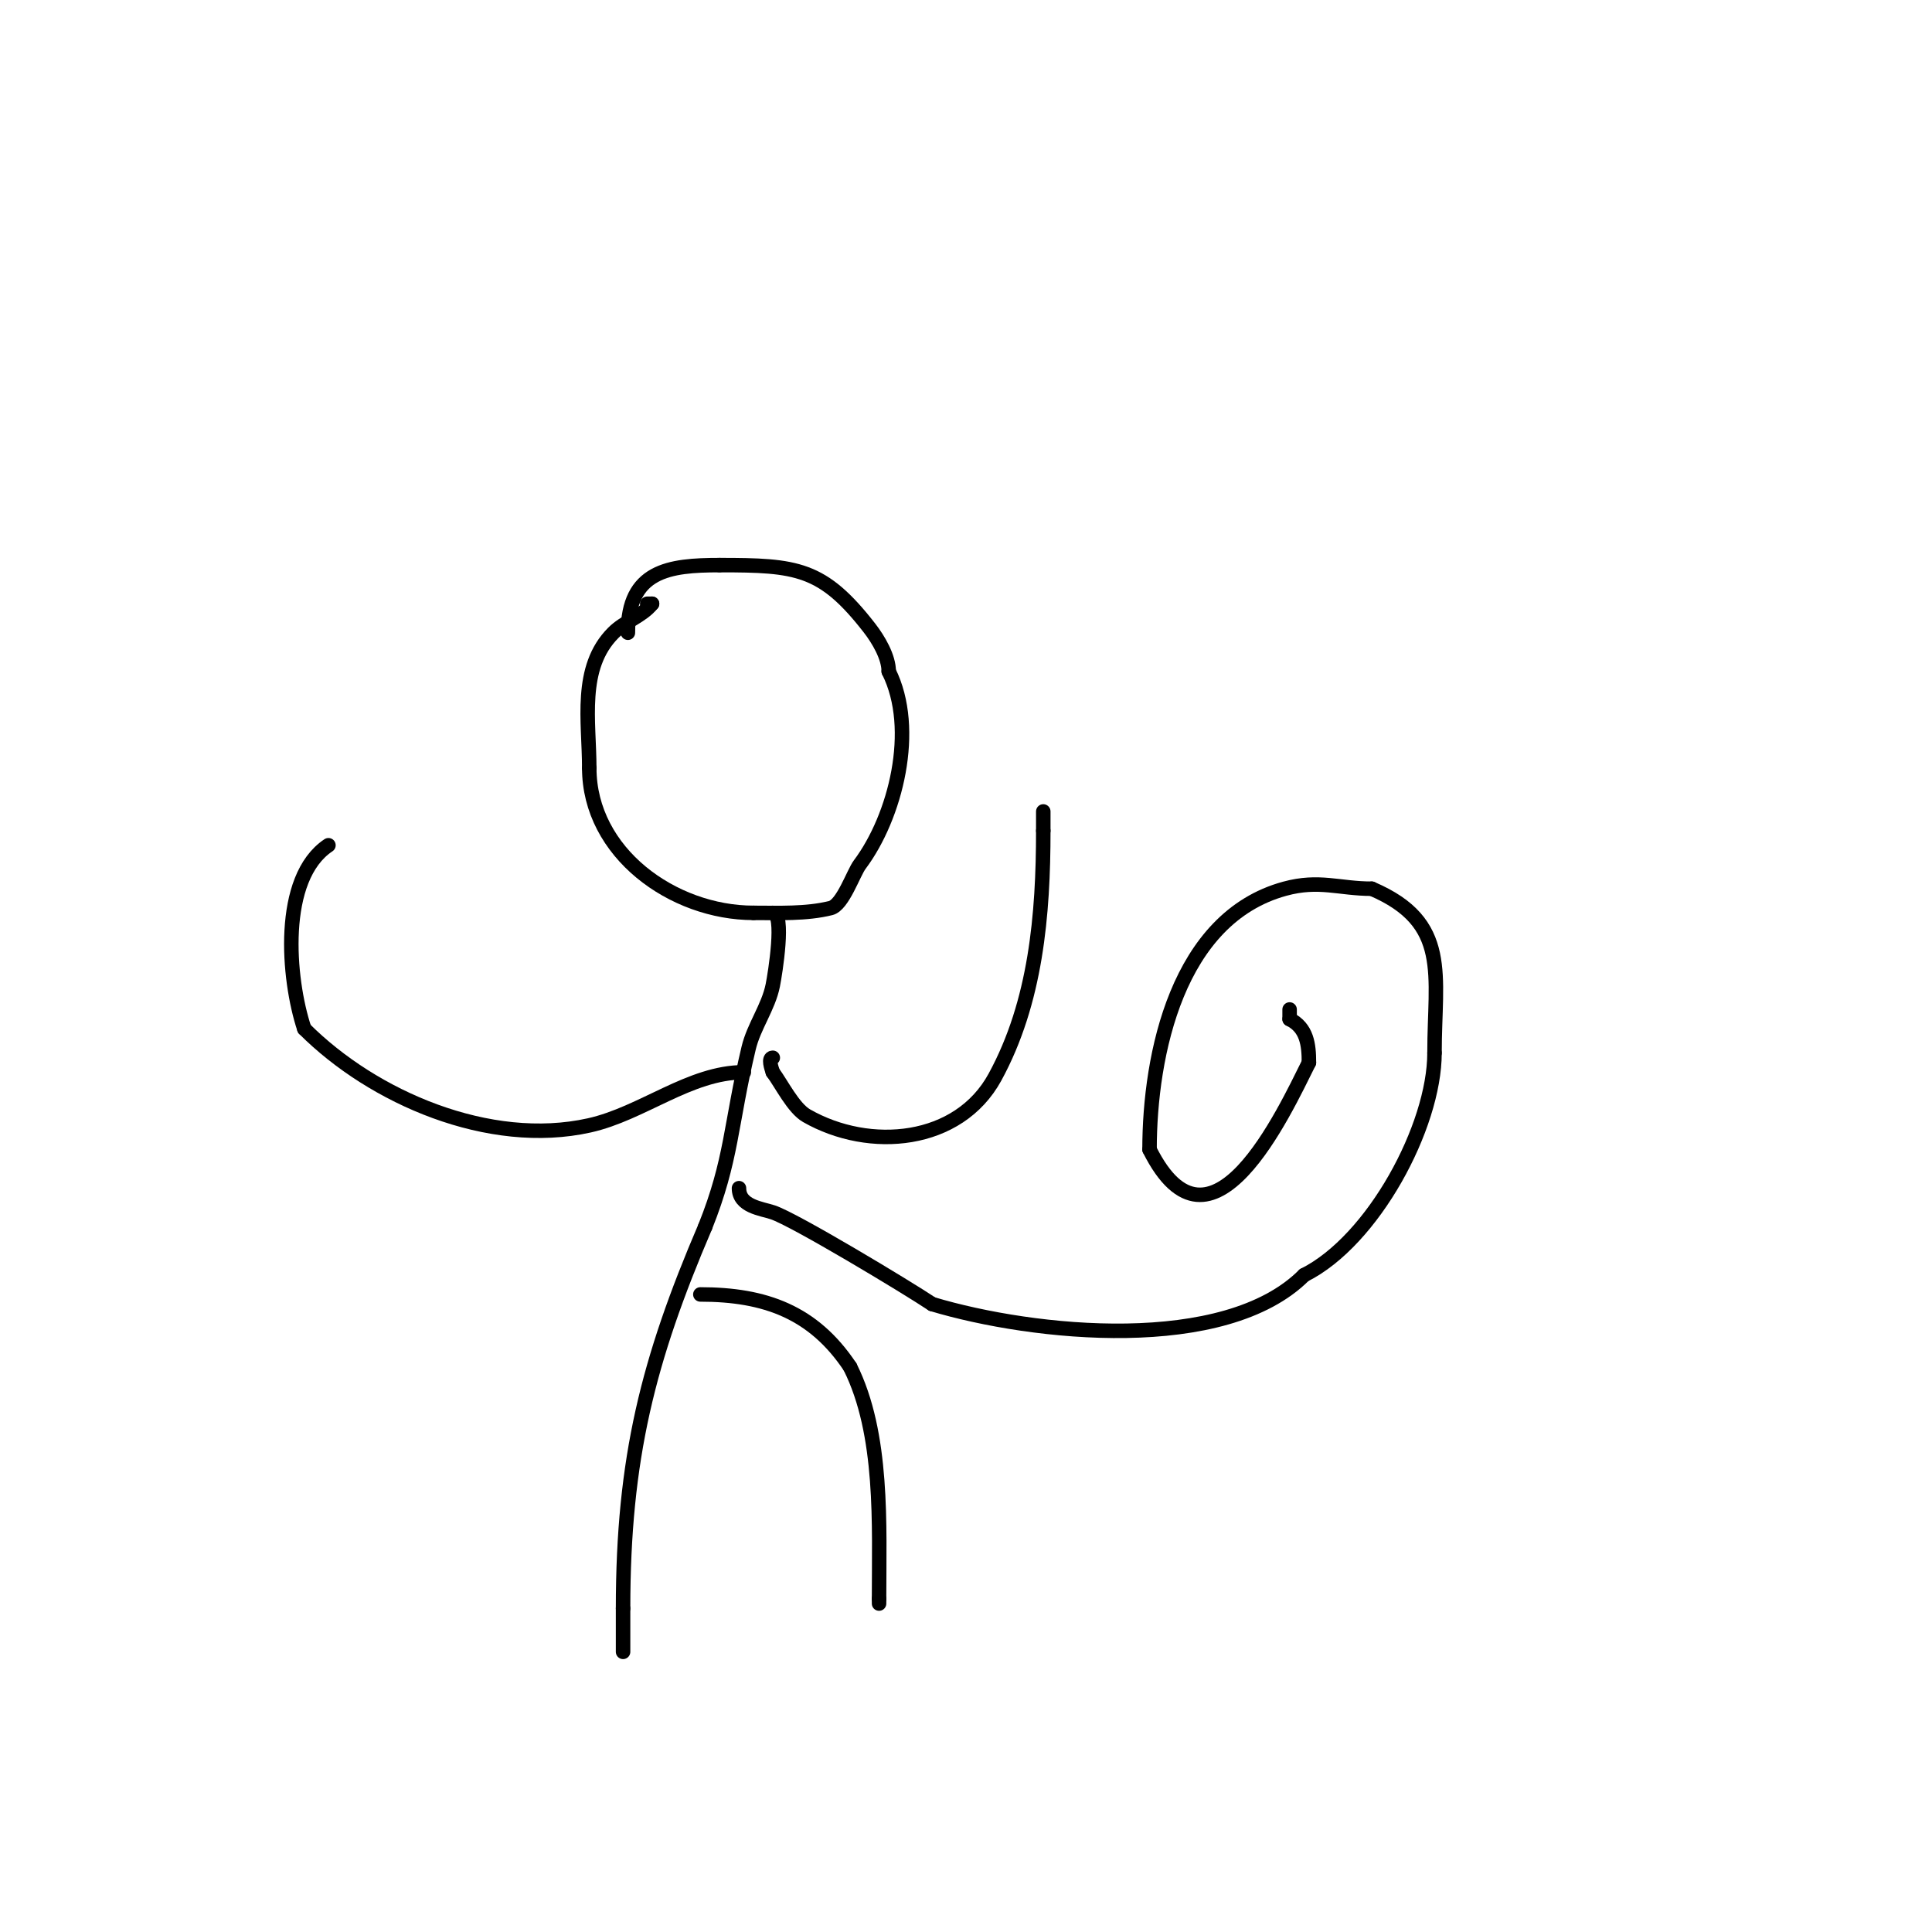 <svg viewBox='0 0 400 400' version='1.1' xmlns='http://www.w3.org/2000/svg' xmlns:xlink='http://www.w3.org/1999/xlink'><g fill='none' stroke='#000000' stroke-width='3' stroke-linecap='round' stroke-linejoin='round'><path d='M134,125l1,0'/><path d='M135,125c-2.082,2.603 -5.643,3.643 -8,6c-7.244,7.244 -5,18.396 -5,28'/><path d='M122,159c0,17.561 17.32,30 34,30'/><path d='M156,189c5.162,0 10.961,0.26 16,-1c2.507,-0.627 4.683,-7.244 6,-9c7.408,-9.878 11.992,-28.015 6,-40'/><path d='M184,139c0,-2.965 -2.098,-6.555 -4,-9c-9.684,-12.45 -15.015,-13 -31,-13'/><path d='M149,117c-10.552,0 -19,1.098 -19,14'/><path d='M160,189c2.507,0 0.494,12.53 0,15c-0.911,4.553 -3.925,8.483 -5,13c-3.806,15.984 -3.408,23.019 -9,37'/><path d='M146,254c-11.814,27.567 -17,47.936 -17,79'/><path d='M129,333c0,3 0,6 0,9'/><path d='M145,268c13.402,0 23.43,3.645 31,15'/><path d='M176,283c6.956,13.913 6,32.757 6,48'/><path d='M182,331l0,1'/><path d='M154,222c-11.19,0 -20.992,8.554 -32,11c-20.725,4.606 -44.716,-5.716 -59,-20'/><path d='M63,213c-3.456,-10.368 -5.166,-31.223 5,-38'/><path d='M160,219c-1,0 -0.316,2.051 0,3'/><path d='M160,222c1.772,2.363 4.248,7.428 7,9c13.083,7.476 31.481,5.784 39,-8c8.493,-15.57 10,-33.665 10,-51'/><path d='M216,172c0,-1.333 0,-2.667 0,-4'/><path d='M153,246c0,3.783 4.649,4.216 7,5c4.51,1.503 27.604,15.403 33,19'/><path d='M193,270c21.029,6.309 60.59,10.41 77,-6'/><path d='M270,264c14.321,-7.161 27,-30.781 27,-46'/><path d='M297,218c0,-16.248 3.408,-26.968 -13,-34'/><path d='M284,184c-6.747,0 -10.876,-1.943 -18,0c-22.185,6.05 -28,34.295 -28,54'/><path d='M238,238c12.697,25.395 27.869,-7.739 33,-18'/><path d='M271,220c0,-3.76 -0.429,-7.215 -4,-9'/><path d='M267,211c0,-0.667 0,-1.333 0,-2'/></g>
</svg>